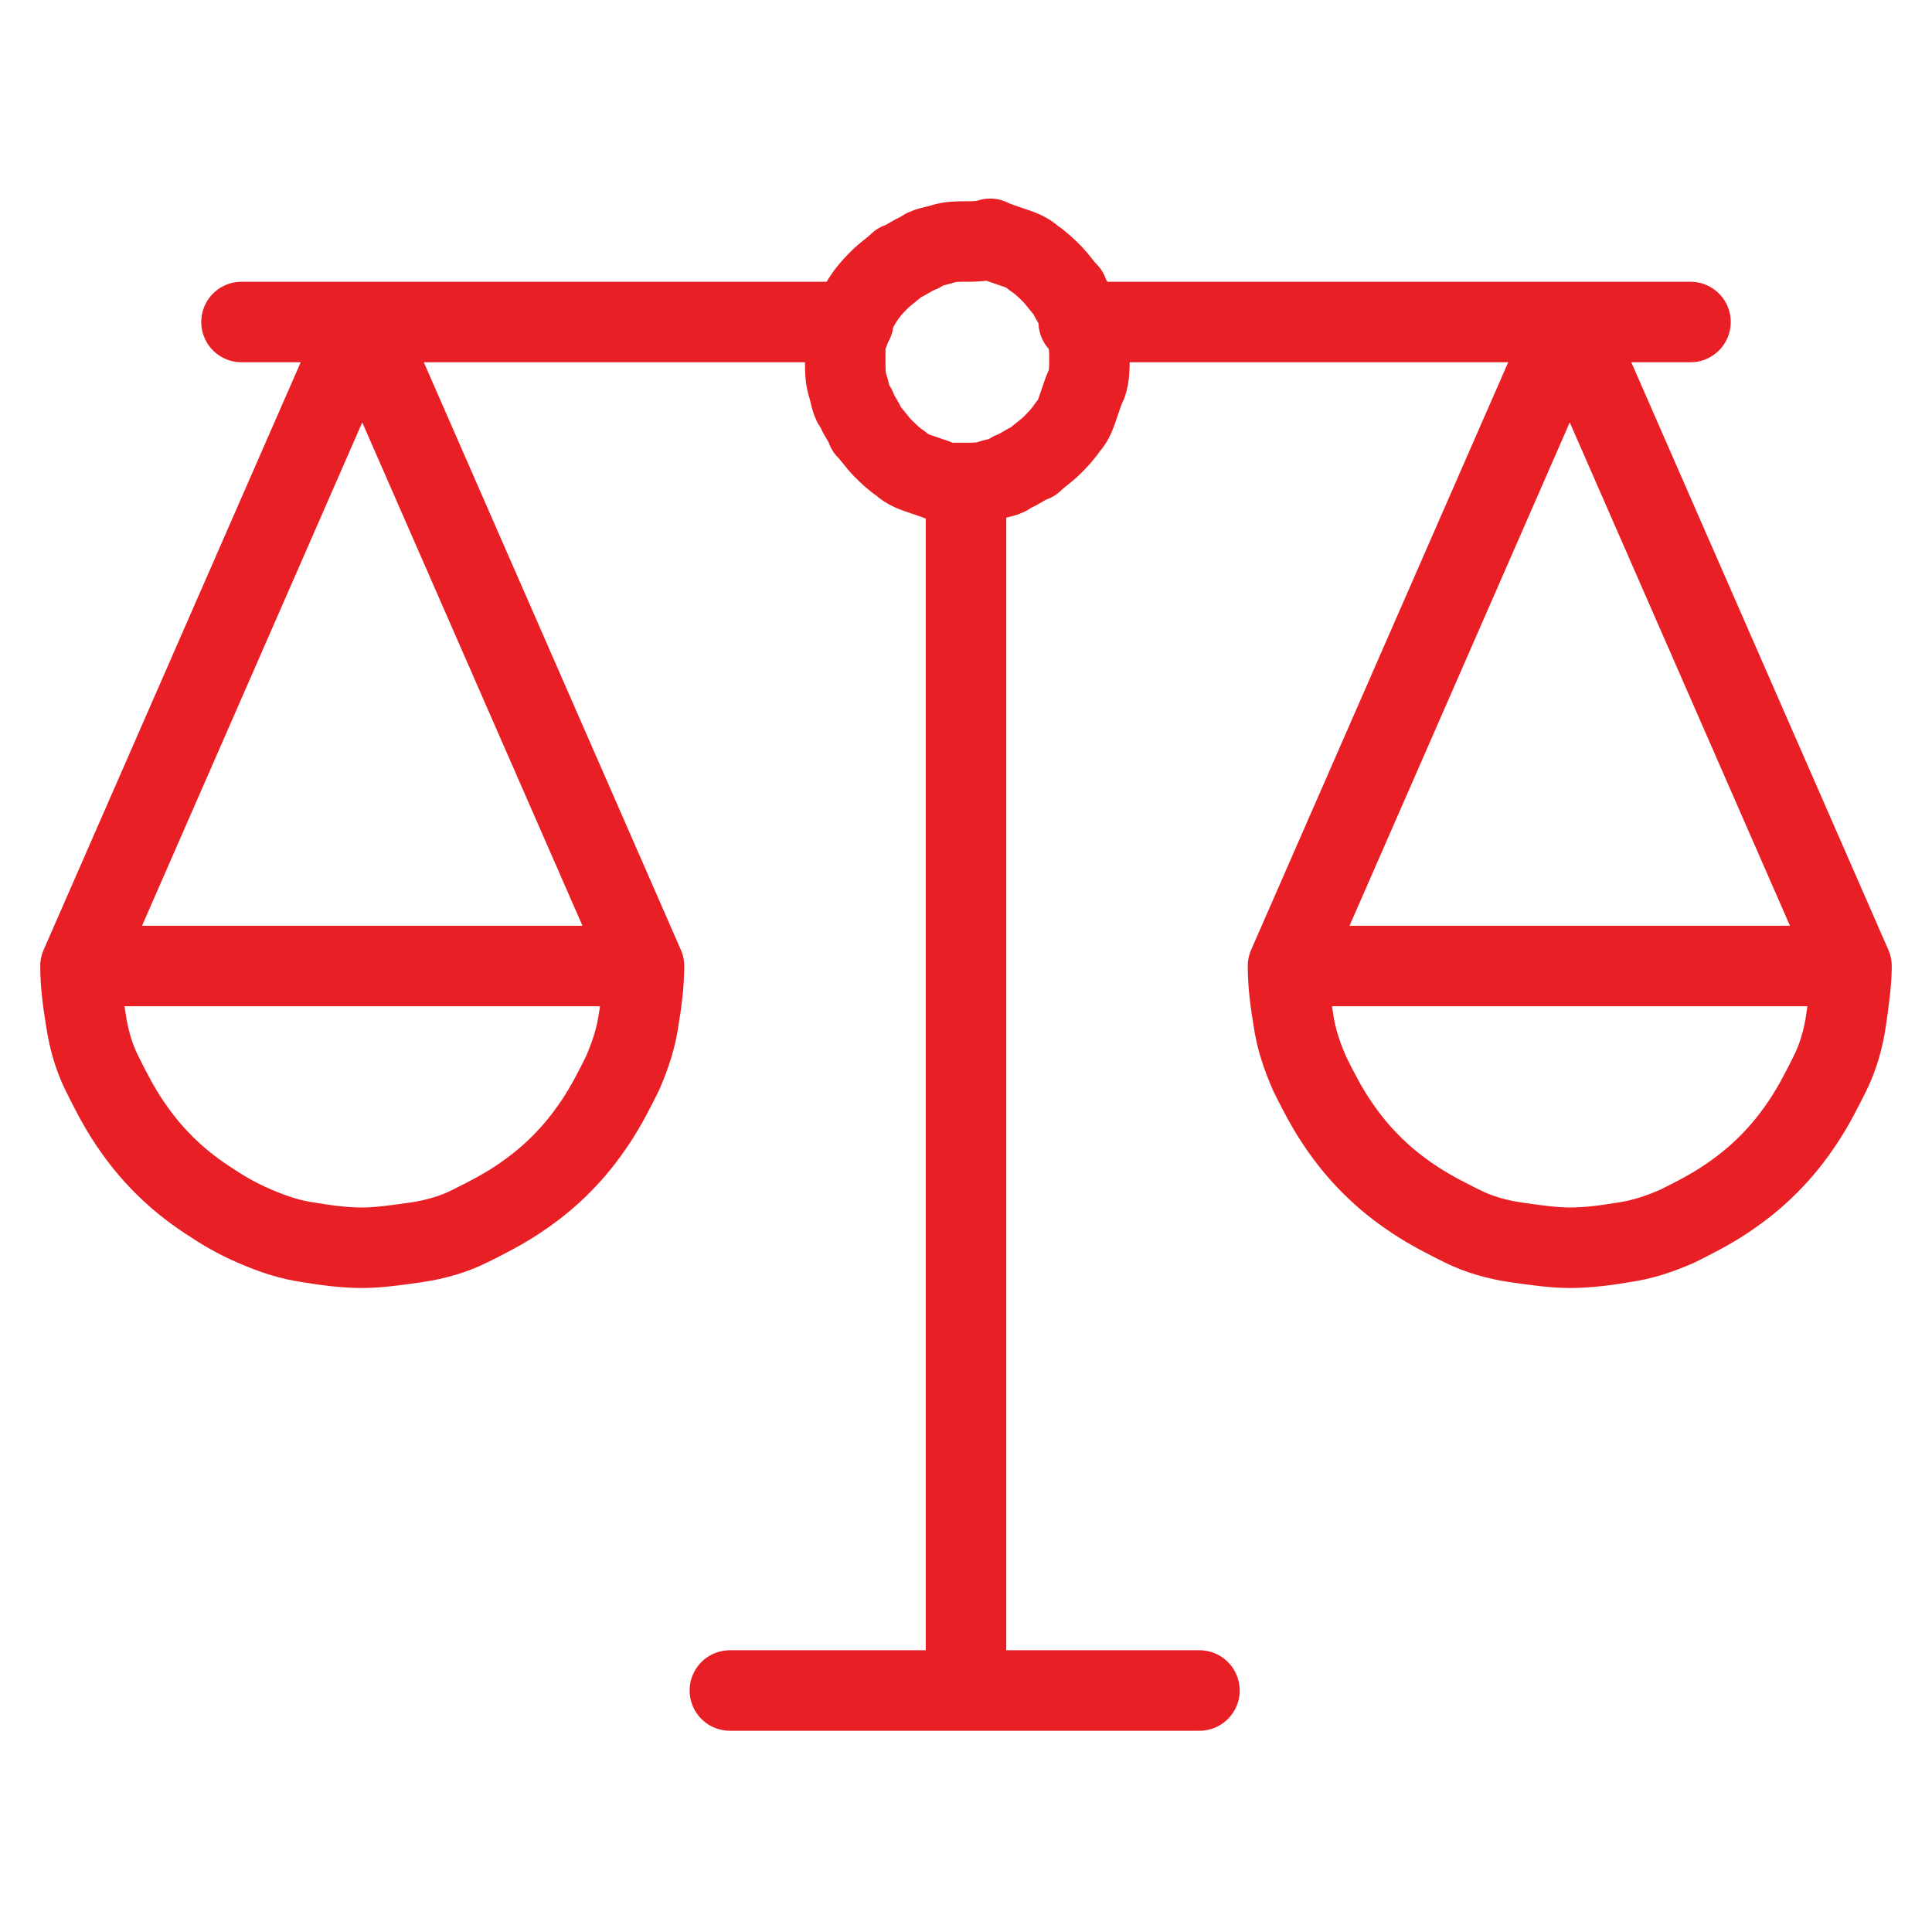 <?xml version="1.0" encoding="UTF-8"?>
<svg xmlns="http://www.w3.org/2000/svg" viewBox="0 0 72 72"><path fill="none" stroke="#000" stroke-linecap="round" stroke-linejoin="round" stroke-width="3" d="M36 18v45M27.2 63h17.5M3 36l10.5-24L24 36M31.8 12H9M24 36c0 .7-.1 1.4-.2 2-.1.7-.3 1.3-.6 2-.3.6-.6 1.2-1 1.8-.4.6-.8 1.1-1.3 1.6s-1 .9-1.6 1.3c-.6.4-1.2.7-1.8 1-.6.3-1.3.5-2 .6-.7.1-1.4.2-2 .2-.7 0-1.4-.1-2-.2-.7-.1-1.3-.3-2-.6s-1.2-.6-1.8-1c-.6-.4-1.1-.8-1.6-1.3s-.9-1-1.3-1.6c-.4-.6-.7-1.2-1-1.8-.3-.6-.5-1.3-.6-2-.1-.6-.2-1.3-.2-2h21zM69 36L58.5 12 48 36M40.2 12H63M48 36c0 .7.1 1.4.2 2 .1.7.3 1.3.6 2 .3.6.6 1.2 1 1.8.4.6.8 1.1 1.3 1.6s1 .9 1.6 1.3c.6.4 1.2.7 1.8 1 .6.3 1.3.5 2 .6.7.1 1.4.2 2 .2.7 0 1.4-.1 2-.2.7-.1 1.3-.3 2-.6.6-.3 1.2-.6 1.8-1 .6-.4 1.1-.8 1.6-1.3s.9-1 1.3-1.6c.4-.6.7-1.2 1-1.8s.5-1.3.6-2c.1-.7.2-1.4.2-2H48zM31.5 13.5c0 .3 0 .6.1.9.1.3.1.6.3.8.1.3.3.5.4.8.2.2.4.5.6.7.2.2.4.4.7.6.2.2.5.3.8.4.3.1.6.2.8.3h.8c.3 0 .6 0 .9-.1.3-.1.6-.1.8-.3.3-.1.5-.3.8-.4.2-.2.5-.4.7-.6s.4-.4.6-.7c.2-.2.3-.5.4-.8.1-.3.2-.6.3-.8.1-.3.1-.6.1-.9 0-.3 0-.6-.1-.9-.1-.3-.1-.6-.3-.8-.1-.3-.3-.5-.4-.8-.2-.2-.4-.5-.6-.7-.2-.2-.4-.4-.7-.6-.2-.2-.5-.3-.8-.4-.3-.1-.6-.2-.8-.3-.3.1-.6.1-.9.1-.3 0-.6 0-.9.1-.3.1-.6.1-.8.3-.3.1-.5.3-.8.4-.2.2-.5.4-.7.6-.2.2-.4.4-.6.7s-.3.5-.4.8c-.1.3-.2.6-.3.8v.8z" style="stroke: #e82025;"/></svg>
